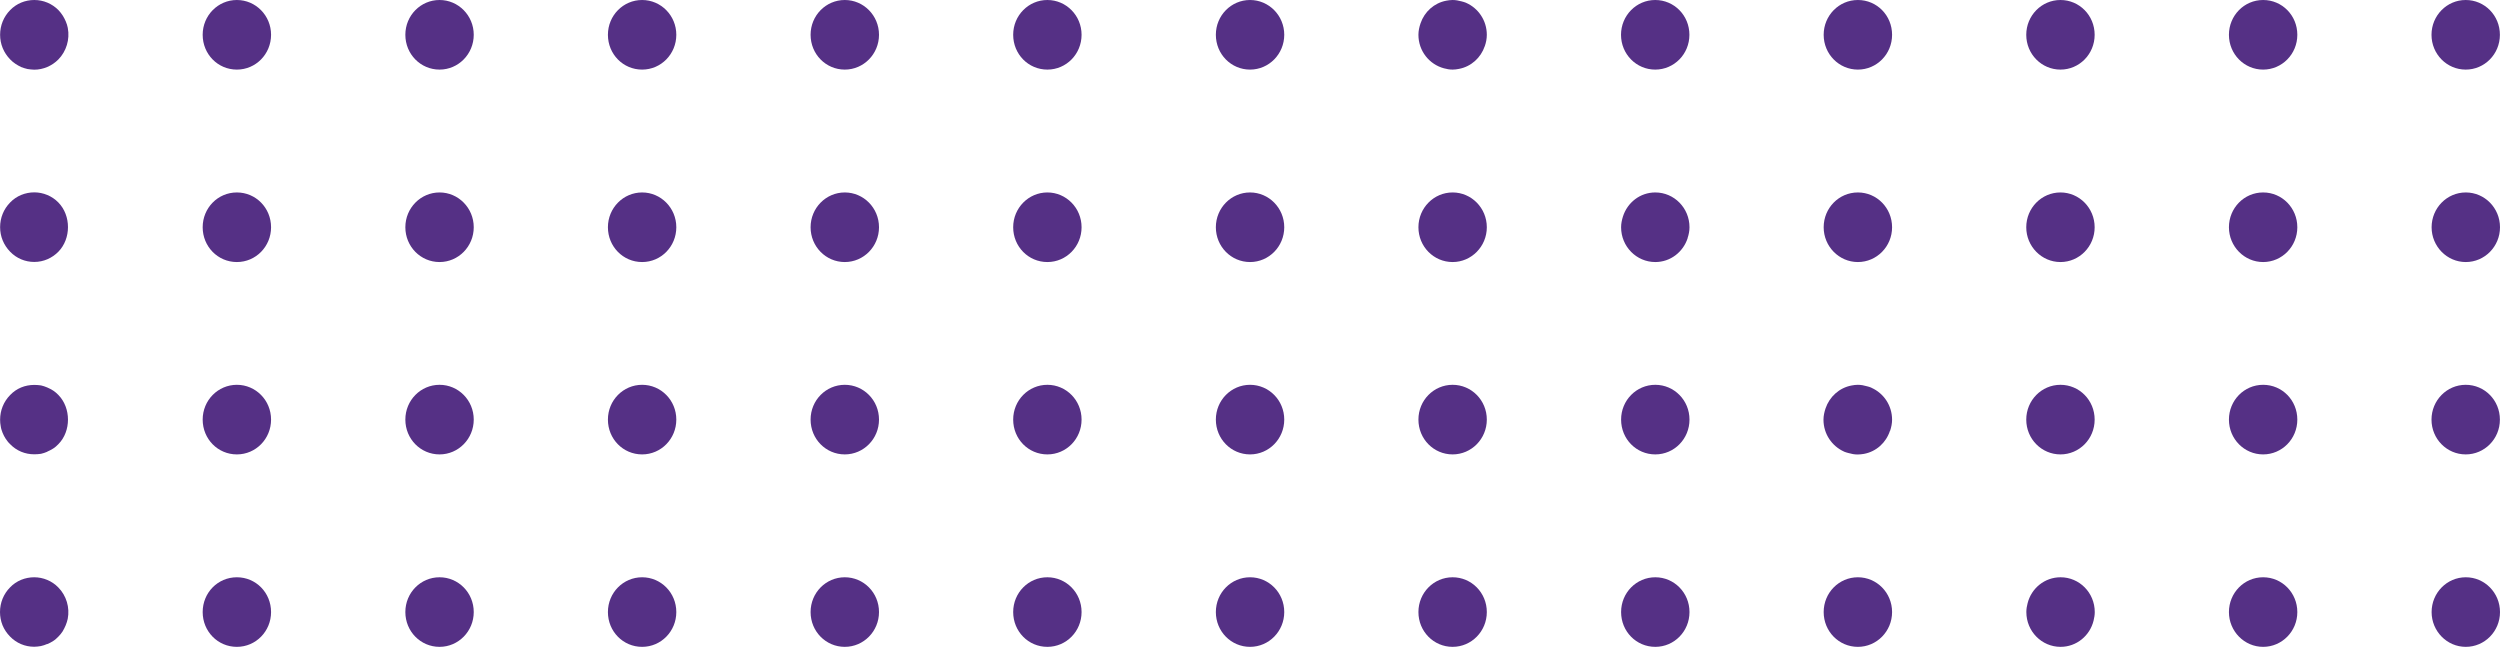 <?xml version="1.0" encoding="utf-8"?>
<svg xmlns="http://www.w3.org/2000/svg" fill="none" height="100%" overflow="visible" preserveAspectRatio="none" style="display: block;" viewBox="0 0 143 37" width="100%">
<g id="Vector">
<path d="M27.098 1.99C27.098 0.888 26.22 0 25.142 0C24.064 0 23.186 0.883 23.186 1.99C23.186 3.098 24.059 3.981 25.142 3.981C26.225 3.981 27.098 3.087 27.098 1.99Z" fill="#553085"/>
<path d="M50.279 1.99C50.279 0.888 49.4 0 48.322 0C47.245 0 46.366 0.883 46.366 1.99C46.366 3.098 47.239 3.981 48.322 3.981C49.405 3.981 50.279 3.087 50.279 1.99Z" fill="#553085"/>
<path d="M38.685 1.99C38.685 0.888 37.807 0 36.729 0C35.652 0 34.773 0.883 34.773 1.99C34.773 3.098 35.641 3.981 36.729 3.981C37.818 3.981 38.685 3.087 38.685 1.99Z" fill="#553085"/>
<path d="M61.866 1.99C61.866 0.888 60.987 0 59.91 0C58.832 0 57.954 0.883 57.954 1.99C57.954 3.098 58.821 3.981 59.91 3.981C60.998 3.981 61.866 3.087 61.866 1.99Z" fill="#553085"/>
<path d="M15.505 1.99C15.505 0.888 14.627 0 13.549 0C12.472 0 11.593 0.883 11.593 1.99C11.593 3.098 12.46 3.981 13.549 3.981C14.638 3.981 15.505 3.087 15.505 1.99Z" fill="#553085"/>
<path d="M73.459 1.99C73.459 0.888 72.58 0 71.503 0C70.425 0 69.547 0.883 69.547 1.99C69.547 3.098 70.42 3.981 71.503 3.981C72.586 3.981 73.459 3.087 73.459 1.99Z" fill="#553085"/>
<path d="M3.879 1.602C3.851 1.473 3.818 1.344 3.763 1.226C3.713 1.108 3.652 0.995 3.586 0.888C3.52 0.776 3.431 0.68 3.343 0.579C2.978 0.208 2.481 0 1.962 0C1.442 0 0.945 0.202 0.58 0.579C0.21 0.956 0.006 1.456 0.006 1.99C0.006 2.524 0.21 3.014 0.58 3.396C0.669 3.486 0.768 3.576 0.873 3.643C0.984 3.711 1.089 3.784 1.205 3.834C1.321 3.885 1.448 3.913 1.569 3.947C1.696 3.964 1.835 3.986 1.962 3.986C2.47 3.986 2.978 3.767 3.338 3.401C3.796 2.935 4.001 2.249 3.879 1.608V1.602Z" fill="#553085"/>
<path d="M61.866 12.999C61.866 11.897 60.987 11.008 59.91 11.008C58.832 11.008 57.954 11.897 57.954 12.999C57.954 14.101 58.821 14.989 59.91 14.989C60.998 14.989 61.866 14.095 61.866 12.999Z" fill="#553085"/>
<path d="M50.279 12.999C50.279 11.897 49.4 11.008 48.322 11.008C47.245 11.008 46.366 11.897 46.366 12.999C46.366 14.101 47.239 14.989 48.322 14.989C49.405 14.989 50.279 14.095 50.279 12.999Z" fill="#553085"/>
<path d="M85.046 12.999C85.046 11.897 84.168 11.008 83.09 11.008C82.013 11.008 81.134 11.897 81.134 12.999C81.134 14.101 82.007 14.989 83.09 14.989C84.168 14.989 85.046 14.095 85.046 12.999Z" fill="#553085"/>
<path d="M15.505 12.999C15.505 11.897 14.638 11.008 13.549 11.008C12.46 11.008 11.593 11.897 11.593 12.999C11.593 14.101 12.46 14.989 13.549 14.989C14.638 14.989 15.505 14.095 15.505 12.999Z" fill="#553085"/>
<path d="M27.098 12.999C27.098 11.897 26.22 11.008 25.142 11.008C24.064 11.008 23.186 11.897 23.186 12.999C23.186 14.101 24.059 14.989 25.142 14.989C26.225 14.989 27.098 14.095 27.098 12.999Z" fill="#553085"/>
<path d="M38.685 12.999C38.685 11.897 37.807 11.008 36.729 11.008C35.652 11.008 34.773 11.897 34.773 12.999C34.773 14.101 35.641 14.989 36.729 14.989C37.818 14.989 38.685 14.095 38.685 12.999Z" fill="#553085"/>
<path d="M73.459 12.999C73.459 11.897 72.58 11.008 71.503 11.008C70.425 11.008 69.547 11.897 69.547 12.999C69.547 14.101 70.42 14.989 71.503 14.989C72.586 14.989 73.459 14.095 73.459 12.999Z" fill="#553085"/>
<path d="M3.338 11.582C2.978 11.211 2.47 11.003 1.962 11.003C1.453 11.003 0.945 11.2 0.58 11.582C0.21 11.959 0.006 12.459 0.006 12.993C0.006 13.527 0.21 14.016 0.58 14.399C0.945 14.775 1.431 14.983 1.962 14.983C2.492 14.983 2.978 14.764 3.338 14.399C4.072 13.651 4.072 12.33 3.338 11.582Z" fill="#553085"/>
<path d="M15.505 24.001C15.505 22.894 14.627 22.011 13.549 22.011C12.472 22.011 11.593 22.894 11.593 24.001C11.593 25.109 12.46 25.992 13.549 25.992C14.638 25.992 15.505 25.098 15.505 24.001Z" fill="#553085"/>
<path d="M27.098 24.001C27.098 22.894 26.22 22.011 25.142 22.011C24.064 22.011 23.186 22.894 23.186 24.001C23.186 25.109 24.059 25.992 25.142 25.992C26.225 25.992 27.098 25.098 27.098 24.001Z" fill="#553085"/>
<path d="M50.279 24.001C50.279 22.894 49.4 22.011 48.322 22.011C47.245 22.011 46.366 22.894 46.366 24.001C46.366 25.109 47.239 25.992 48.322 25.992C49.405 25.992 50.279 25.098 50.279 24.001Z" fill="#553085"/>
<path d="M85.046 24.001C85.046 22.894 84.168 22.011 83.09 22.011C82.013 22.011 81.134 22.894 81.134 24.001C81.134 25.109 82.007 25.992 83.09 25.992C84.173 25.992 85.046 25.098 85.046 24.001Z" fill="#553085"/>
<path d="M38.685 24.001C38.685 22.894 37.807 22.011 36.729 22.011C35.652 22.011 34.773 22.894 34.773 24.001C34.773 25.109 35.641 25.992 36.729 25.992C37.818 25.992 38.685 25.098 38.685 24.001Z" fill="#553085"/>
<path d="M61.866 24.001C61.866 22.894 60.987 22.011 59.91 22.011C58.832 22.011 57.954 22.894 57.954 24.001C57.954 25.109 58.821 25.992 59.91 25.992C60.998 25.992 61.866 25.098 61.866 24.001Z" fill="#553085"/>
<path d="M96.639 24.001C96.639 22.894 95.761 22.011 94.683 22.011C93.606 22.011 92.727 22.894 92.727 24.001C92.727 25.109 93.595 25.992 94.683 25.992C95.772 25.992 96.639 25.098 96.639 24.001Z" fill="#553085"/>
<path d="M73.459 24.001C73.459 22.894 72.58 22.011 71.503 22.011C70.425 22.011 69.547 22.894 69.547 24.001C69.547 25.109 70.42 25.992 71.503 25.992C72.586 25.992 73.459 25.098 73.459 24.001Z" fill="#553085"/>
<path d="M2.702 25.834C2.818 25.784 2.94 25.722 3.045 25.654C3.155 25.587 3.249 25.497 3.338 25.407C4.072 24.67 4.072 23.338 3.338 22.59C3.249 22.5 3.15 22.41 3.045 22.343C2.94 22.275 2.818 22.213 2.702 22.163C2.586 22.112 2.464 22.073 2.343 22.045C2.216 22.028 2.089 22.017 1.962 22.017C1.431 22.017 0.945 22.213 0.58 22.596C0.21 22.973 0.006 23.473 0.006 24.007C0.006 24.136 0.017 24.266 0.044 24.395C0.061 24.524 0.105 24.642 0.149 24.76C0.199 24.878 0.26 25.002 0.326 25.098C0.403 25.21 0.481 25.317 0.58 25.407C0.945 25.784 1.431 25.986 1.962 25.986C2.089 25.986 2.216 25.975 2.343 25.958C2.47 25.93 2.586 25.89 2.702 25.84V25.834Z" fill="#553085"/>
<path d="M108.227 35.01C108.227 33.902 107.348 33.02 106.271 33.02C105.193 33.02 104.314 33.902 104.314 35.01C104.314 36.117 105.188 37 106.271 37C107.354 37 108.227 36.106 108.227 35.01Z" fill="#553085"/>
<path d="M61.866 35.01C61.866 33.902 60.987 33.02 59.91 33.02C58.832 33.02 57.954 33.902 57.954 35.01C57.954 36.117 58.821 37 59.91 37C60.998 37 61.866 36.106 61.866 35.01Z" fill="#553085"/>
<path d="M85.046 35.01C85.046 33.902 84.168 33.02 83.09 33.02C82.013 33.02 81.134 33.902 81.134 35.01C81.134 36.117 82.007 37 83.09 37C84.173 37 85.046 36.106 85.046 35.01Z" fill="#553085"/>
<path d="M96.639 35.01C96.639 33.902 95.761 33.02 94.683 33.02C93.606 33.02 92.727 33.902 92.727 35.01C92.727 36.117 93.595 37 94.683 37C95.772 37 96.639 36.106 96.639 35.01Z" fill="#553085"/>
<path d="M73.459 35.01C73.459 33.902 72.58 33.02 71.503 33.02C70.425 33.02 69.547 33.902 69.547 35.01C69.547 36.117 70.42 37 71.503 37C72.586 37 73.459 36.106 73.459 35.01Z" fill="#553085"/>
<path d="M15.505 35.01C15.505 33.902 14.638 33.02 13.549 33.02C12.46 33.02 11.593 33.902 11.593 35.01C11.593 36.117 12.46 37 13.549 37C14.638 37 15.505 36.106 15.505 35.01Z" fill="#553085"/>
<path d="M27.098 35.01C27.098 33.902 26.22 33.02 25.142 33.02C24.064 33.02 23.186 33.902 23.186 35.01C23.186 36.117 24.059 37 25.142 37C26.225 37 27.098 36.106 27.098 35.01Z" fill="#553085"/>
<path d="M38.685 35.01C38.685 33.902 37.807 33.02 36.729 33.02C35.652 33.02 34.773 33.902 34.773 35.01C34.773 36.117 35.641 37 36.729 37C37.818 37 38.685 36.106 38.685 35.01Z" fill="#553085"/>
<path d="M50.279 35.01C50.279 33.902 49.4 33.02 48.322 33.02C47.245 33.02 46.366 33.902 46.366 35.01C46.366 36.117 47.239 37 48.322 37C49.405 37 50.279 36.106 50.279 35.01Z" fill="#553085"/>
<path d="M2.702 36.843C2.818 36.792 2.94 36.736 3.045 36.663C3.155 36.595 3.249 36.505 3.338 36.415C3.426 36.325 3.514 36.224 3.581 36.117C3.647 36.005 3.708 35.887 3.757 35.769C3.807 35.651 3.846 35.521 3.874 35.398C4.001 34.751 3.796 34.065 3.332 33.599C2.973 33.227 2.464 33.02 1.956 33.02C1.448 33.02 0.939 33.216 0.575 33.599C0.204 33.975 0 34.476 0 35.01C0 35.268 0.05 35.527 0.144 35.763C0.243 36.005 0.387 36.218 0.575 36.41C0.939 36.786 1.426 36.994 1.956 36.994C2.083 36.994 2.21 36.977 2.337 36.955C2.464 36.927 2.581 36.888 2.697 36.837L2.702 36.843Z" fill="#553085"/>
<path d="M131.407 35.01C131.407 33.913 130.539 33.02 129.451 33.02C128.362 33.02 127.495 33.913 127.495 35.01C127.495 36.106 128.373 37 129.451 37C130.528 37 131.407 36.112 131.407 35.01Z" fill="#553085"/>
<path d="M119.753 35.499C119.792 35.341 119.82 35.178 119.82 35.01C119.82 33.902 118.941 33.02 117.864 33.02C116.952 33.02 116.195 33.649 115.979 34.504C115.935 34.667 115.907 34.835 115.907 35.01C115.907 36.112 116.786 37 117.864 37C118.781 37 119.543 36.359 119.753 35.499Z" fill="#553085"/>
<path d="M143 35.01C143 33.913 142.127 33.02 141.044 33.02C139.961 33.02 139.088 33.913 139.088 35.01C139.088 36.106 139.966 37 141.044 37C142.121 37 143 36.112 143 35.01Z" fill="#553085"/>
<path d="M139.082 24.001C139.082 25.109 139.961 25.992 141.038 25.992C142.116 25.992 142.994 25.109 142.994 24.001C142.994 22.894 142.121 22.011 141.038 22.011C139.955 22.011 139.082 22.905 139.082 24.001Z" fill="#553085"/>
<path d="M108.116 24.637C108.182 24.434 108.227 24.226 108.227 24.007C108.227 23.192 107.746 22.495 107.055 22.185C107.044 22.185 107.039 22.174 107.028 22.169C106.956 22.135 106.873 22.118 106.795 22.095C106.624 22.045 106.453 22.011 106.265 22.011C106.143 22.011 106.027 22.028 105.911 22.05C105.21 22.18 104.646 22.691 104.419 23.366C104.353 23.569 104.303 23.782 104.303 24.007C104.303 24.828 104.79 25.519 105.475 25.829C105.48 25.829 105.491 25.84 105.497 25.84C105.569 25.874 105.652 25.89 105.729 25.913C105.9 25.963 106.072 25.997 106.259 25.997C106.381 25.997 106.497 25.98 106.613 25.963C107.32 25.834 107.884 25.323 108.105 24.642L108.116 24.637Z" fill="#553085"/>
<path d="M115.902 24.001C115.902 25.109 116.78 25.992 117.858 25.992C118.935 25.992 119.814 25.109 119.814 24.001C119.814 22.894 118.941 22.011 117.858 22.011C116.775 22.011 115.902 22.905 115.902 24.001Z" fill="#553085"/>
<path d="M127.495 24.001C127.495 25.109 128.373 25.992 129.451 25.992C130.528 25.992 131.407 25.109 131.407 24.001C131.407 22.894 130.539 22.011 129.451 22.011C128.362 22.011 127.495 22.905 127.495 24.001Z" fill="#553085"/>
<path d="M131.407 12.999C131.407 11.902 130.539 11.008 129.451 11.008C128.362 11.008 127.495 11.902 127.495 12.999C127.495 14.095 128.373 14.989 129.451 14.989C130.528 14.989 131.407 14.101 131.407 12.999Z" fill="#553085"/>
<path d="M143 12.999C143 11.902 142.127 11.008 141.044 11.008C139.961 11.008 139.088 11.902 139.088 12.999C139.088 14.095 139.966 14.989 141.044 14.989C142.121 14.989 143 14.101 143 12.999Z" fill="#553085"/>
<path d="M96.529 13.623C96.595 13.426 96.639 13.218 96.639 12.999C96.639 11.897 95.761 11.008 94.683 11.008C93.81 11.008 93.086 11.588 92.832 12.386C92.771 12.583 92.727 12.785 92.727 12.999C92.727 14.101 93.606 14.989 94.683 14.989C95.551 14.989 96.275 14.415 96.534 13.623H96.529Z" fill="#553085"/>
<path d="M108.227 12.999C108.227 11.902 107.359 11.008 106.271 11.008C105.182 11.008 104.314 11.902 104.314 12.999C104.314 14.095 105.193 14.989 106.271 14.989C107.348 14.989 108.227 14.101 108.227 12.999Z" fill="#553085"/>
<path d="M119.814 12.999C119.814 11.902 118.941 11.008 117.858 11.008C116.775 11.008 115.902 11.902 115.902 12.999C115.902 14.095 116.78 14.989 117.858 14.989C118.935 14.989 119.814 14.101 119.814 12.999Z" fill="#553085"/>
<path d="M139.082 1.99C139.082 3.098 139.961 3.981 141.038 3.981C142.116 3.981 142.994 3.098 142.994 1.99C142.994 0.883 142.121 0 141.038 0C139.955 0 139.082 0.894 139.082 1.99Z" fill="#553085"/>
<path d="M127.495 1.99C127.495 3.098 128.373 3.981 129.451 3.981C130.528 3.981 131.407 3.098 131.407 1.99C131.407 0.883 130.539 0 129.451 0C128.362 0 127.495 0.894 127.495 1.99Z" fill="#553085"/>
<path d="M104.314 1.99C104.314 3.098 105.193 3.981 106.271 3.981C107.348 3.981 108.227 3.098 108.227 1.99C108.227 0.883 107.359 0 106.271 0C105.182 0 104.314 0.894 104.314 1.99Z" fill="#553085"/>
<path d="M92.722 1.99C92.722 3.098 93.6 3.981 94.678 3.981C95.755 3.981 96.634 3.098 96.634 1.99C96.634 0.883 95.761 0 94.678 0C93.595 0 92.722 0.894 92.722 1.99Z" fill="#553085"/>
<path d="M115.902 1.99C115.902 3.098 116.78 3.981 117.858 3.981C118.935 3.981 119.814 3.098 119.814 1.99C119.814 0.883 118.941 0 117.858 0C116.775 0 115.902 0.894 115.902 1.99Z" fill="#553085"/>
<path d="M84.93 2.642C85.002 2.434 85.046 2.221 85.046 1.99C85.046 1.169 84.555 0.467 83.864 0.163C83.864 0.163 83.858 0.163 83.853 0.157C83.775 0.124 83.687 0.101 83.604 0.079C83.438 0.034 83.267 0 83.09 0C82.969 0 82.847 0.017 82.731 0.039C82.035 0.169 81.482 0.669 81.256 1.332C81.184 1.54 81.134 1.76 81.134 1.99C81.134 2.918 81.758 3.683 82.593 3.907C82.753 3.952 82.919 3.981 83.09 3.981C83.212 3.981 83.333 3.964 83.449 3.941C84.146 3.812 84.704 3.306 84.93 2.637V2.642Z" fill="#553085"/>
</g>
</svg>